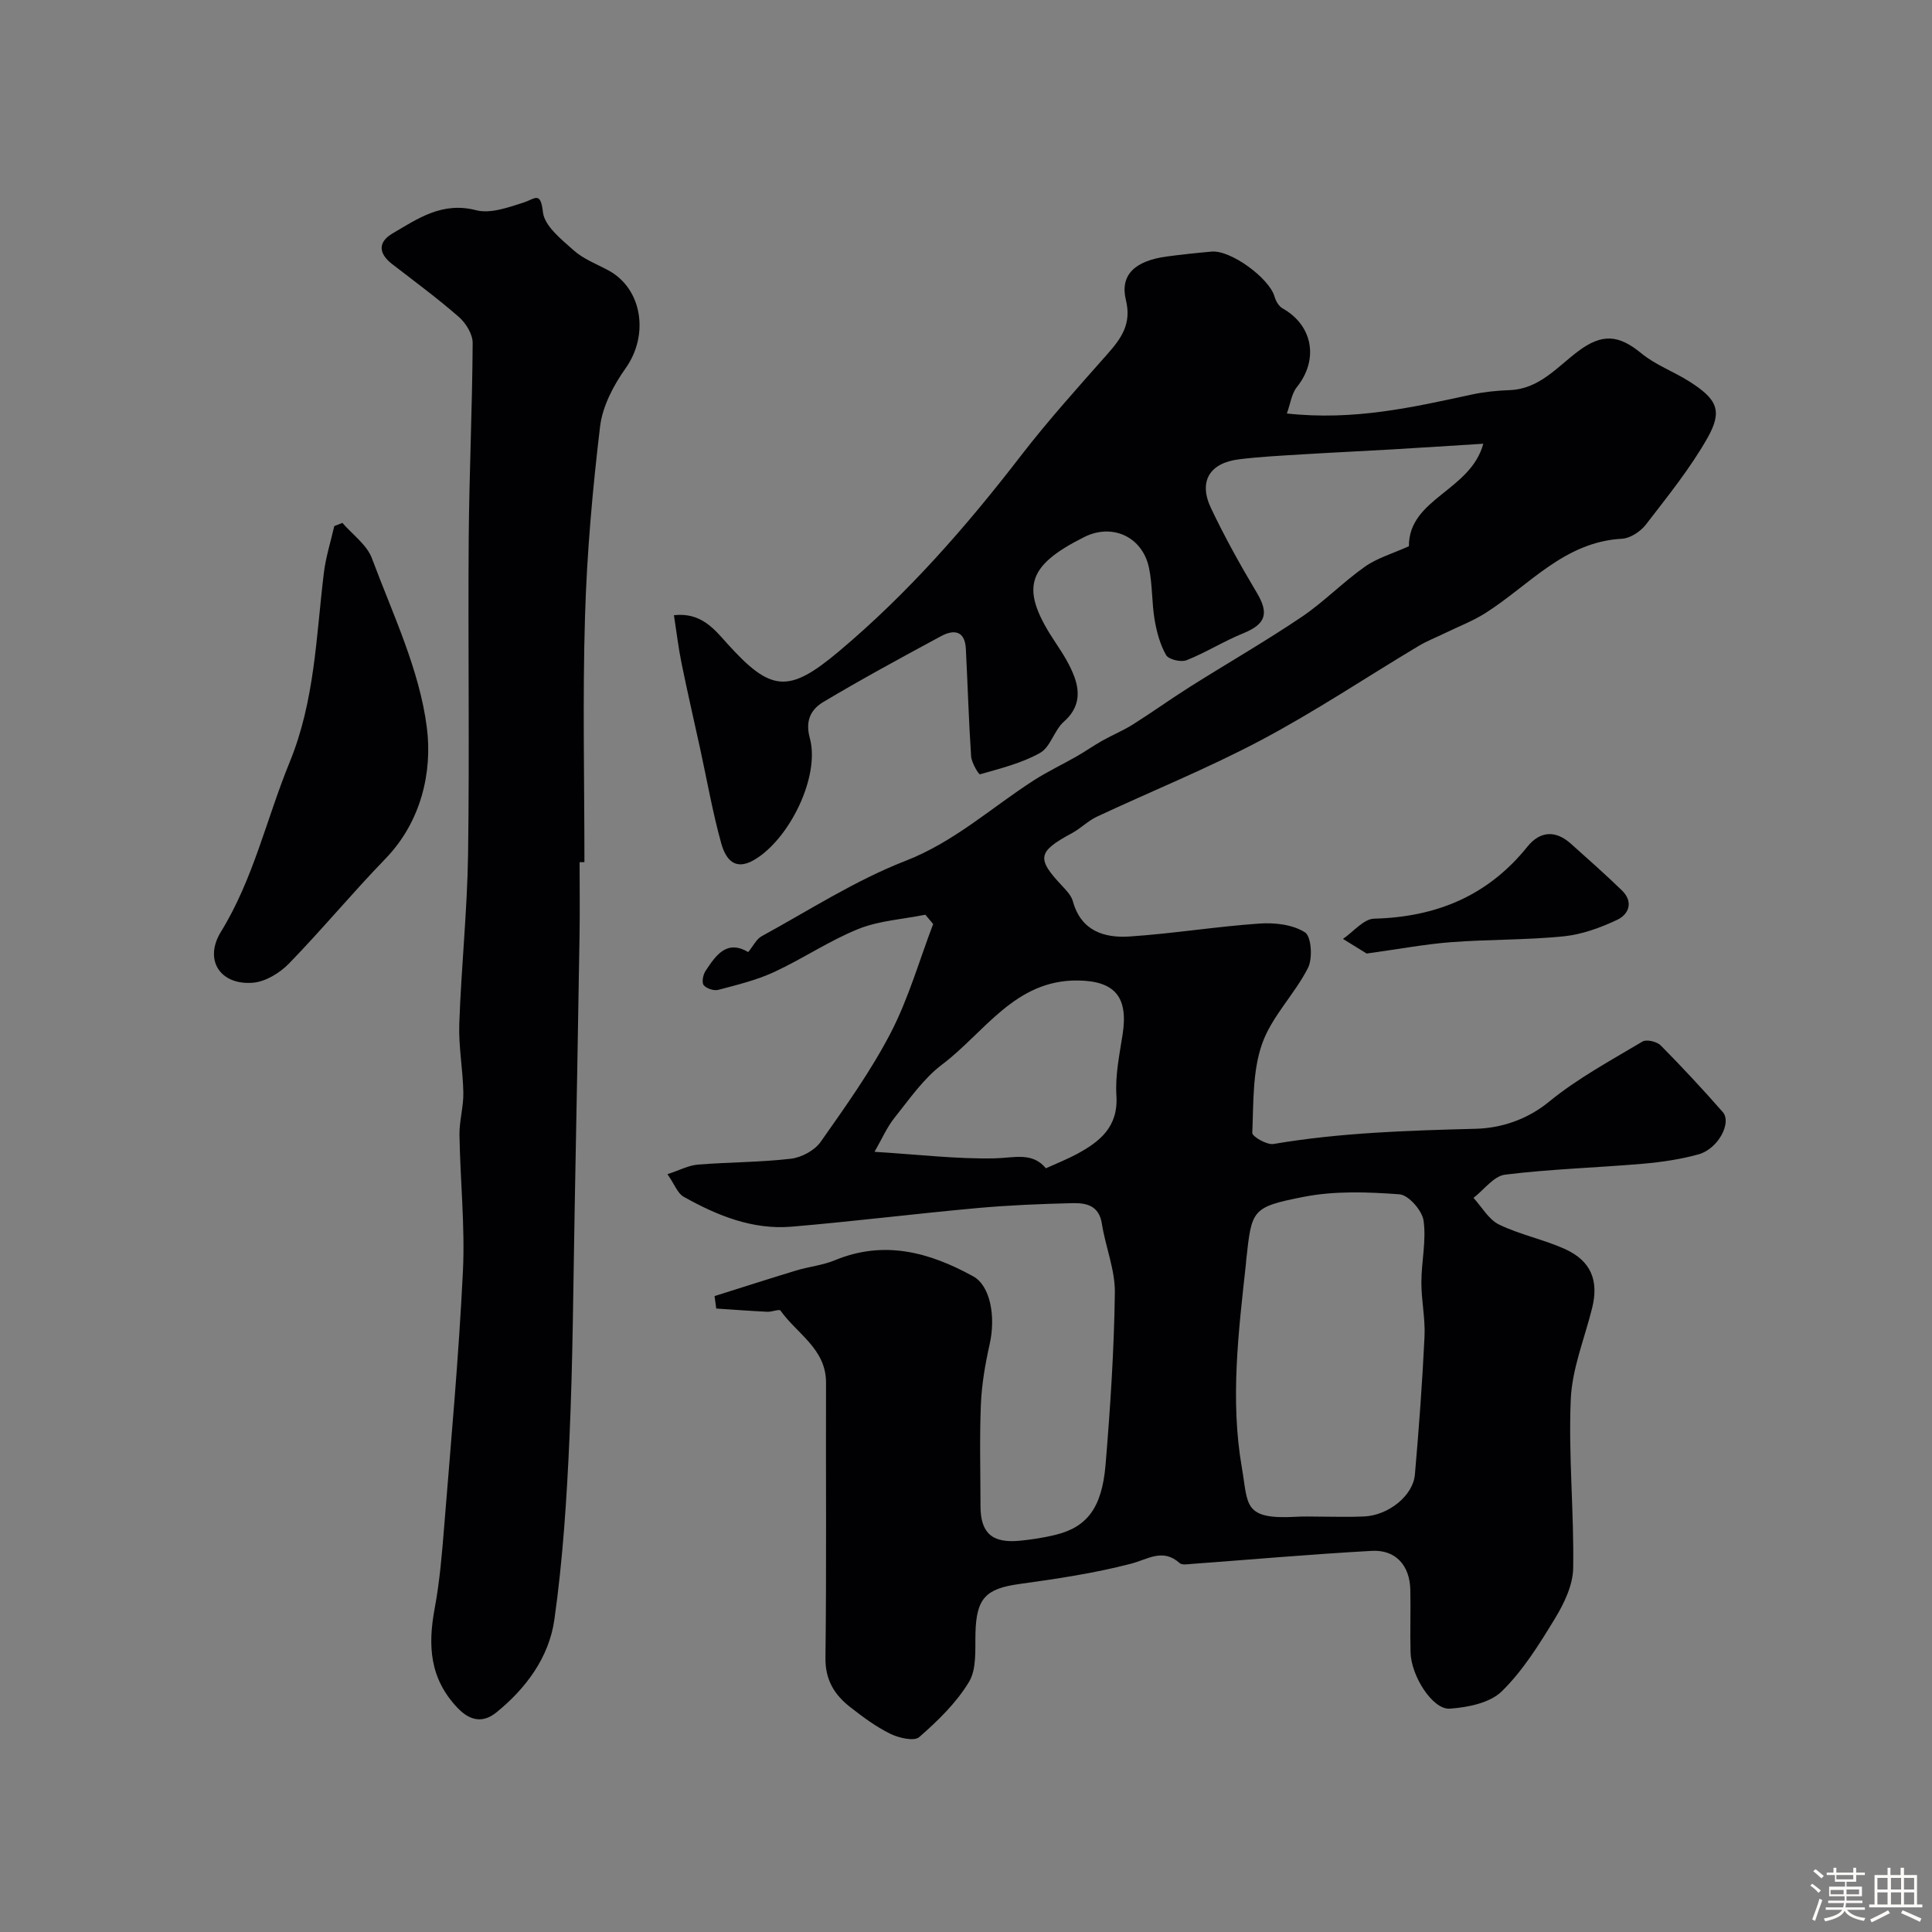 <svg enable-background="new 0 0 400 400" viewBox="0 0 400 400" xmlns="http://www.w3.org/2000/svg"><rect x="0" y="0" width="400" height="400" fill="#808080" stroke="none"/><path d="m374.8 390.4.4-.4c.7.5 1.3 1 1.8 1.4l-.5.5c-.5-.6-1.1-1.1-1.7-1.5zm1 7.3-.6-.3c.5-1.4 1.1-2.8 1.5-4.3.2.1.4.2.6.3-.5 1.3-1 2.8-1.5 4.3zm-.4-10.3.5-.4c.4.3 1 .8 1.7 1.4l-.5.5c-.5-.5-1.1-1-1.7-1.5zm2.5.3h1.7v-1h.6v1h3.5v-1h.6v1h1.8v.5h-1.8v1.4h-2v1h3.2v2h-3.2v.9h3.3v.5h-3.4c0 .3-.1.6-.1.9h4v.5h-3.7c.7.9 1.9 1.5 3.8 1.7-.1.2-.2.4-.3.6-2.1-.4-3.5-1.1-4-2.1-.4 1-1.8 1.7-4 2.2-.1-.2-.2-.4-.3-.6 2.1-.4 3.4-1 3.8-1.8h-3.4v-.5h3.6c.1-.3.1-.6.2-.9h-3.3v-.5h3.4c0-.3 0-.6 0-.9h-3.2v-2h3.3v-1h-2.1v-1.4h-1.7v-.5zm1.1 3.5v1h2.7c0-.3 0-.4 0-.4 0-.1 0-.2 0-.2 0-.1 0-.2 0-.3h-2.7zm1.2-3v.9h3.5v-.9zm4.7 3h-2.6v.6.4h2.6z" fill="#fcfbfa"/><path d="m393.6 386.7h.6v1.5h2.7v6.1h1.1v.6h-11v-.6h1.1v-6.1h2.7v-1.5h.6v1.5h2.1v-1.5zm-2.7 8.8.4.6c-1.2.6-2.5 1.3-3.8 1.9-.1-.2-.2-.4-.3-.6 1.2-.6 2.5-1.2 3.7-1.9zm-2.2-6.7v2.4h2.1v-2.4zm0 3v2.5h2.1v-2.5zm2.8-3v2.4h2.1v-2.4zm0 3v2.5h2.1v-2.5zm6 6.1c-1.4-.7-2.7-1.3-3.9-1.8l.3-.6c1.5.6 2.7 1.2 3.9 1.7zm-1.2-9.1h-2.1v2.4h2.1zm-2.1 3v2.5h2.1v-2.5z" fill="#fcfbfa"/><g fill="#010103"><path d="m266.43 85.61c13.91 1.52 26.09-1.29 38.31-3.93 2.55-.55 5.2-.81 7.82-.91 6.15-.23 9.8-4.77 14.17-8.04 4.98-3.74 8.41-3.43 13.09.42 2.93 2.41 6.7 3.77 9.94 5.83 5.76 3.66 6.95 6.05 3.75 11.7-3.6 6.35-8.27 12.11-12.74 17.92-1.11 1.44-3.23 2.85-4.96 2.94-11.99.65-19.24 9.7-28.35 15.44-2.56 1.61-5.45 2.72-8.19 4.05-1.88.92-3.85 1.68-5.63 2.75-10.84 6.49-21.38 13.54-32.53 19.45-11.04 5.86-22.7 10.56-34.04 15.87-1.83.86-3.32 2.42-5.11 3.38-7.15 3.86-7.42 5.25-2.04 10.95.88.94 1.89 2 2.21 3.18 1.69 6.12 6.45 7.63 11.75 7.28 8.99-.6 17.92-2.06 26.9-2.68 3.15-.22 6.87.21 9.4 1.82 1.32.84 1.63 5.38.63 7.36-2.77 5.46-7.53 10.08-9.51 15.73-2 5.7-1.76 12.24-2.03 18.43-.03.75 3.02 2.53 4.39 2.3 13.89-2.36 27.86-2.78 41.9-3.15 5.1-.13 10.55-1.82 15.19-5.63 5.89-4.82 12.73-8.5 19.31-12.43.84-.5 2.98.01 3.76.79 4.42 4.46 8.71 9.08 12.85 13.8 1.94 2.21-.96 7.64-4.99 8.76-3.74 1.04-7.65 1.61-11.53 1.95-9.51.82-19.08 1.09-28.54 2.26-2.34.29-4.37 3.14-6.54 4.81 1.74 1.89 3.14 4.47 5.29 5.52 4.35 2.11 9.25 3.08 13.67 5.08 5.38 2.44 7.01 6.53 5.61 12.18-1.56 6.3-4.16 12.57-4.43 18.93-.5 11.62.69 23.31.5 34.96-.06 3.51-1.87 7.29-3.77 10.41-3.24 5.33-6.63 10.8-11.03 15.1-2.46 2.4-7.03 3.31-10.75 3.57-3.55.24-7.99-6.76-8.12-11.64-.12-4.33.05-8.67-.05-13-.11-5.01-3.04-8.31-7.97-8.03-12.47.69-24.92 1.79-37.38 2.71-.8.06-1.91.25-2.39-.17-3.52-3.15-6.55-.8-10.13.13-7.54 1.96-15.32 3.12-23.06 4.19-6.98.96-8.92 2.96-9.1 10.15-.09 3.43.28 7.44-1.34 10.12-2.61 4.33-6.45 8.06-10.31 11.43-1.05.92-4.24.17-6.01-.7-2.97-1.46-5.69-3.49-8.32-5.55-3.22-2.53-5.13-5.58-5.08-10.13.24-19 .06-38 .12-57 .02-7.01-6.03-10.12-9.42-14.92-.26-.37-1.78.28-2.71.24-3.53-.17-7.06-.44-10.6-.67-.12-.86-.23-1.72-.35-2.58 5.64-1.77 11.26-3.59 16.91-5.3 2.64-.8 5.47-1.07 8-2.12 10.22-4.23 19.59-1.65 28.64 3.33 3.54 1.95 4.7 8.29 3.41 14.04-.92 4.11-1.65 8.32-1.82 12.52-.29 6.99-.08 14-.08 21 0 5.59 2.41 7.75 8.17 7.18 2.43-.24 4.88-.62 7.25-1.19 6.6-1.59 9.73-5.55 10.48-14.6.98-11.84 1.76-23.71 1.92-35.58.06-4.74-1.95-9.49-2.69-14.28-.59-3.81-3.31-4.31-6.13-4.24-6.6.16-13.22.43-19.79 1.03-12.79 1.16-25.53 2.76-38.33 3.84-8.1.68-15.44-2.32-22.36-6.21-1.24-.7-1.85-2.53-3.33-4.66 2.54-.83 4.39-1.83 6.3-1.98 6.41-.52 12.89-.47 19.27-1.22 2.19-.26 4.9-1.71 6.15-3.49 5.15-7.33 10.41-14.68 14.52-22.6 3.68-7.11 5.9-14.97 8.77-22.5-.54-.64-1.08-1.29-1.62-1.93-4.65.94-9.56 1.22-13.88 2.96-6.03 2.43-11.52 6.18-17.45 8.92-3.64 1.68-7.64 2.65-11.54 3.68-.9.24-2.45-.27-3.02-.98-.44-.56-.13-2.17.39-2.95 2.13-3.2 4.35-6.54 8.83-3.89 1.04-1.27 1.69-2.69 2.79-3.29 9.83-5.37 19.37-11.55 29.73-15.58 10.13-3.93 17.8-11.02 26.58-16.67 2.85-1.83 5.94-3.29 8.88-4.97 1.81-1.03 3.52-2.24 5.33-3.26 2.08-1.17 4.32-2.09 6.34-3.36 3.98-2.51 7.81-5.27 11.79-7.78 7.69-4.85 15.59-9.39 23.13-14.47 4.61-3.11 8.55-7.2 13.1-10.41 2.56-1.81 5.76-2.72 9.12-4.24-.05-9.92 12.74-11.41 15.4-21.22-6.62.41-12.8.82-18.97 1.18-6.1.36-12.2.63-18.3 1.01-4.43.27-8.87.49-13.27 1.03-6.13.75-8.46 4.57-5.85 10.09 2.84 5.98 6.07 11.8 9.47 17.49 2.6 4.34 1.91 6.54-2.79 8.45-4 1.62-7.71 3.98-11.72 5.57-1.16.46-3.71-.14-4.24-1.06-1.25-2.18-1.95-4.8-2.38-7.32-.6-3.54-.43-7.23-1.16-10.73-1.34-6.45-7.6-9.3-13.39-6.4-12.2 6.11-13.4 10.79-5.8 22.12 1.43 2.13 2.82 4.38 3.71 6.76 1.28 3.44.99 6.6-2.16 9.37-1.99 1.76-2.75 5.23-4.9 6.44-3.79 2.14-8.21 3.22-12.45 4.44-.26.08-1.75-2.39-1.84-3.73-.5-7.41-.71-14.84-1.09-22.26-.19-3.75-2.47-4.05-5.14-2.61-8.18 4.42-16.36 8.85-24.34 13.61-2.49 1.49-3.85 3.75-2.83 7.48 2.18 7.93-4.21 20.95-11.51 25.23-4.23 2.48-6.01-.49-6.84-3.48-1.78-6.42-2.93-13.01-4.35-19.53-1.28-5.88-2.64-11.74-3.84-17.64-.65-3.17-1.03-6.4-1.59-10.01 5.63-.62 8.34 2.87 11.05 5.89 9.06 10.05 12.72 10.32 23.07 1.63 14.24-11.95 26.37-25.81 37.68-40.49 5.62-7.29 11.8-14.14 17.9-21.04 2.9-3.28 5.09-6.27 3.88-11.22-1.28-5.23 1.85-8.15 8.5-9.04 3.08-.41 6.18-.74 9.27-1.01 3.95-.34 11.92 5.51 13 9.32.26.91.89 2.01 1.67 2.44 6.29 3.53 7.51 10.62 2.94 16.31-1.08 1.34-1.33 3.45-2.06 5.45zm6.49 228.39c3.17 0 6.34.12 9.5-.03 5.04-.23 10.14-4.29 10.52-8.68.83-9.51 1.54-19.03 1.99-28.57.18-3.73-.66-7.49-.65-11.24.01-4.27 1.05-8.63.45-12.78-.3-2.09-3.12-5.29-4.98-5.43-6.59-.49-13.43-.74-19.86.53-10.83 2.13-10.73 2.65-11.89 13.23-.02.17-.01.33-.03.5-1.54 14.1-3.31 28.25-.85 42.37 1.33 7.67.17 10.77 11.31 10.13 1.49-.1 2.99-.03 4.49-.03zm-56.38-72.12c2.33-1.06 4.43-1.88 6.4-2.94 4.81-2.6 8.62-5.64 8.2-12.13-.27-4.18.64-8.48 1.29-12.68 1.19-7.69-1.59-11.05-9.3-11.13-13.03-.14-19.28 10.77-28.08 17.4-3.86 2.91-6.76 7.16-9.84 11.01-1.59 1.99-2.63 4.42-4.15 7.06 9.22.57 17.12 1.53 24.99 1.35 3.96-.11 7.71-1.33 10.49 2.06z"/><path d="m120 178.5c0 5 .07 10-.01 14.99-.3 18.76-.64 37.52-1 56.27-.3 15.93-.38 31.86-1.08 47.77-.56 12.64-1.37 25.33-3.14 37.84-1.1 7.74-5.87 14.22-12.02 19.18-2.55 2.06-5.24 1.99-8.05-.98-5.76-6.08-6.13-12.89-4.71-20.53 1.05-5.62 1.52-11.36 1.98-17.08 1.41-17.55 3.01-35.1 3.87-52.68.46-9.39-.56-18.85-.71-28.27-.05-2.92.85-5.86.8-8.78-.08-4.77-1.01-9.54-.84-14.29.41-11.7 1.65-23.39 1.82-35.09.31-21.69-.03-43.38.13-65.07.1-13.6.74-27.19.82-40.78.01-1.81-1.4-4.1-2.85-5.37-4.43-3.87-9.18-7.37-13.84-10.97-2.82-2.18-2.94-4.54.07-6.31 5.28-3.11 10.32-6.64 17.32-4.83 2.95.77 6.64-.56 9.79-1.57 2.42-.77 3.56-2.47 4.06 1.98.32 2.86 3.81 5.62 6.35 7.89 2.01 1.8 4.73 2.83 7.17 4.14 7.04 3.78 8.51 13.36 3.6 20.28-2.51 3.53-4.79 7.87-5.29 12.06-1.56 13.05-2.73 26.2-3.12 39.34-.51 16.94-.12 33.9-.12 50.85-.33.02-.67.02-1 .01z"/><path d="m70.89 108.26c2.09 2.43 5.06 4.52 6.11 7.33 4.31 11.55 9.87 23.09 11.38 35.09 1.15 9.09-1.13 19.43-8.6 27.13-6.83 7.05-13.11 14.64-19.95 21.68-1.91 1.97-4.91 3.79-7.54 3.98-6.73.5-10.12-4.74-6.55-10.55 6.75-10.97 9.44-23.43 14.22-35.09 5.24-12.78 5.48-26.01 7.09-39.21.4-3.27 1.42-6.47 2.16-9.7.56-.22 1.12-.44 1.68-.66z"/><path d="m282.95 197.42c-1.03-.63-2.96-1.83-4.9-3.03 2.15-1.46 4.26-4.13 6.44-4.19 12.87-.33 23.55-4.72 31.73-14.89 2.61-3.25 5.81-3.49 9-.64 3.56 3.18 7.14 6.35 10.57 9.67 2.44 2.37 1.48 4.96-1.01 6.12-3.47 1.63-7.28 3.02-11.06 3.4-7.71.77-15.5.62-23.23 1.2-5.36.41-10.68 1.41-17.54 2.36z"/></g></svg>